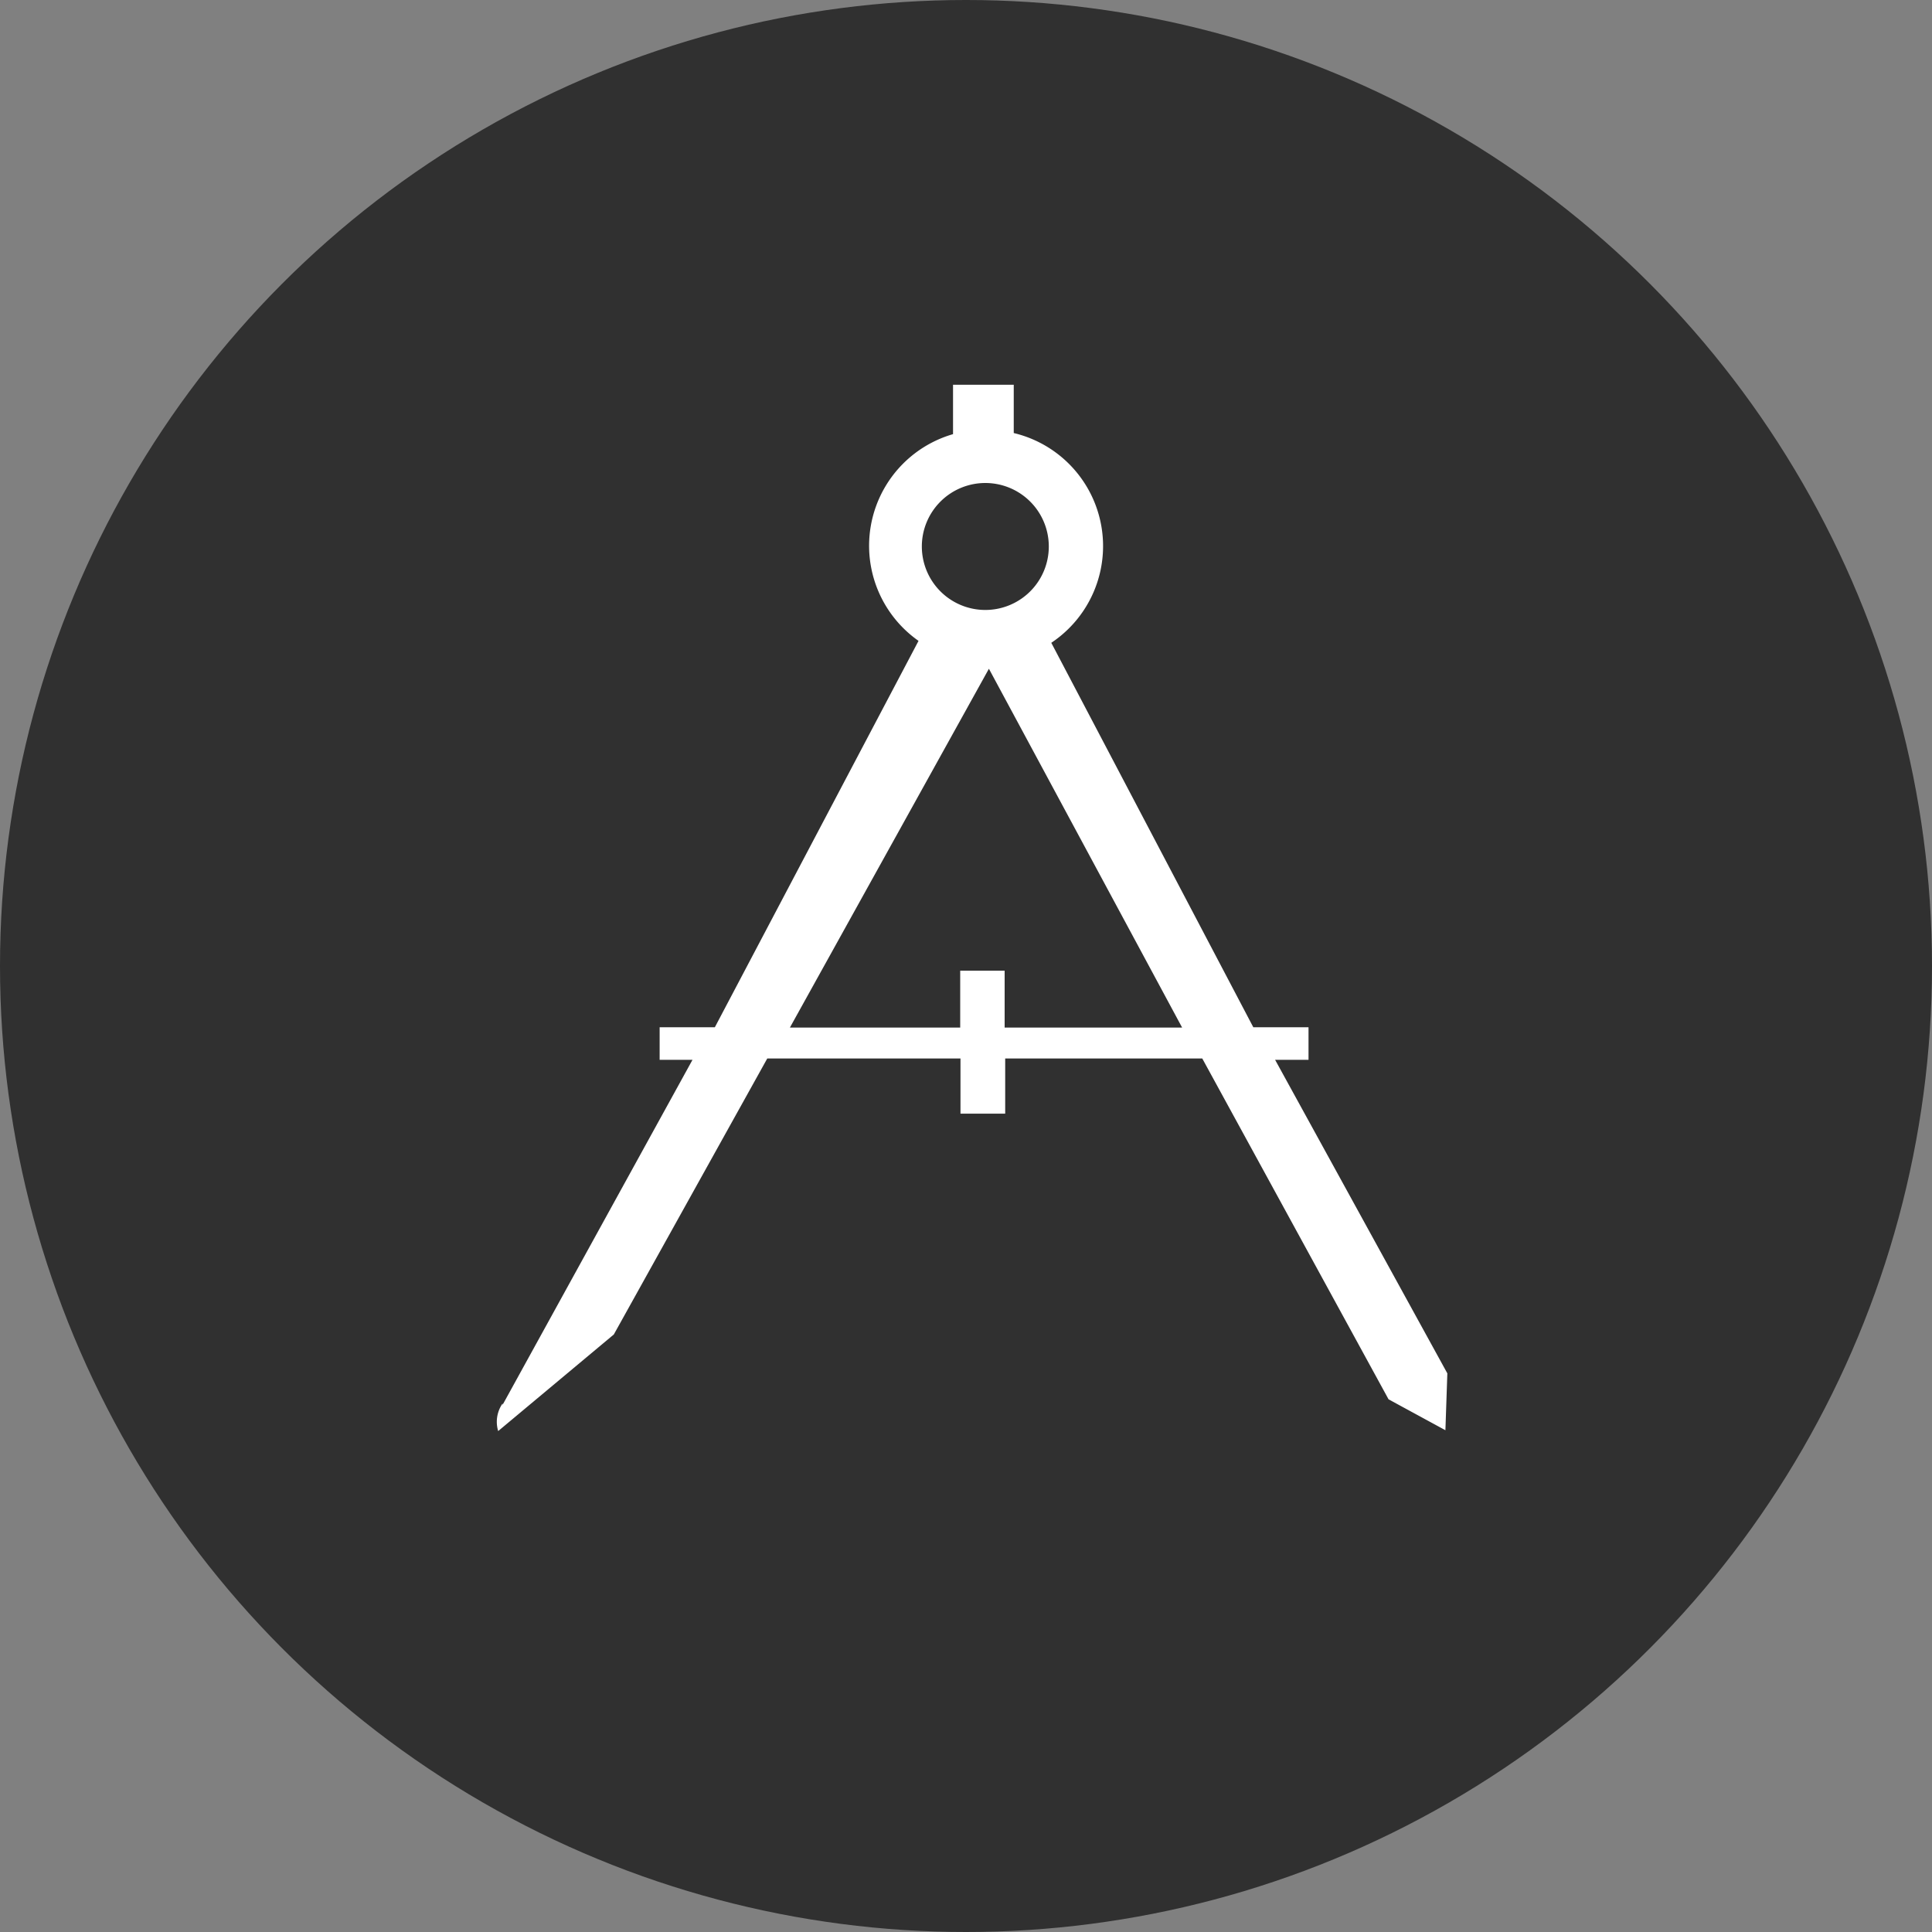 <svg xmlns="http://www.w3.org/2000/svg" viewBox="0 0 70 70"><rect x="0" y="0" width="70" height="70" fill="#808080" stroke="none"/><defs><style>.cls-1{fill:#303030;}.cls-2{fill:#fff;}</style></defs><title>instalacion</title><g id="Layer_2" data-name="Layer 2"><g id="Design"><g id="Layer_2-2" data-name="Layer 2"><g id="Design-2" data-name="Design"><circle class="cls-1" cx="35" cy="35" r="35"/><g id="Layer_27" data-name="Layer 27"><path class="cls-2" d="M46.2,38.4h1.21V37.22h-2L38.09,23.29a4.21,4.21,0,0,0-1.36-7.6V13.94h-2.2v1.79a4.21,4.21,0,0,0-1.25,7.49l-7.38,14h-2V38.4h1.19L18.21,50.9v-.05a1.16,1.16,0,0,0-.16,1l4.19-3.5,5.56-10h7v2h1.62v-2h7.14l6.75,12.35,2.06,1.12.07-2.06ZM35.7,17.5a2.3,2.3,0,1,1-2.3,2.3h0A2.3,2.3,0,0,1,35.7,17.5Zm.7,19.73V35.17H34.79v2.06H28.62l7.21-13,7,13Z"/></g></g></g></g></g></svg>